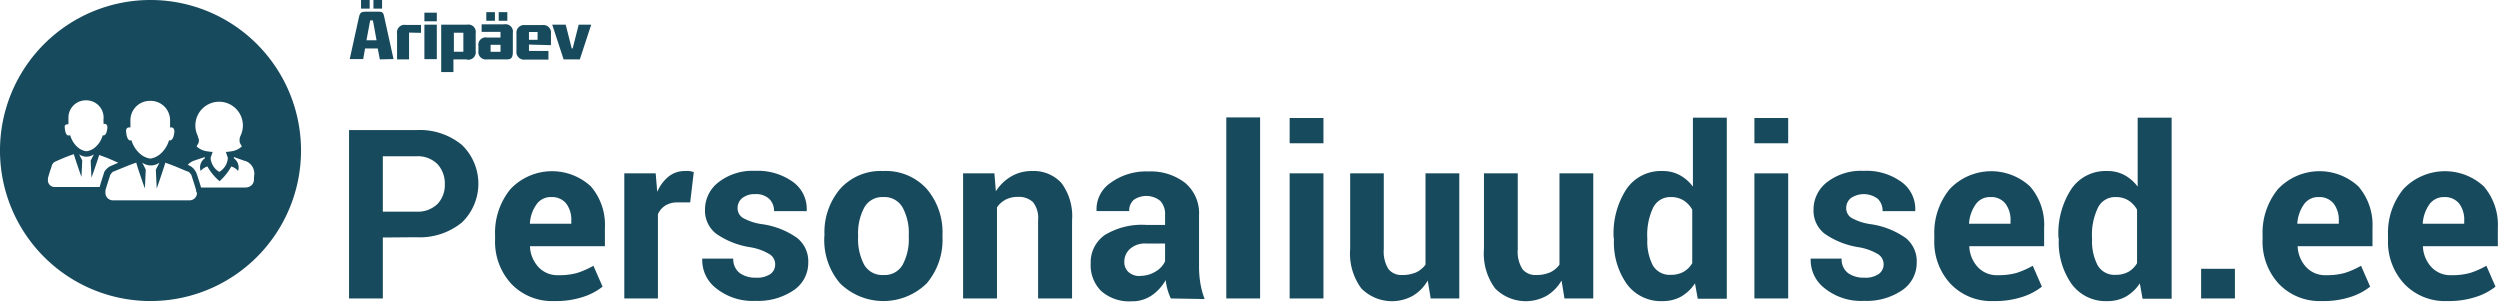 <?xml version="1.0" encoding="utf-8"?>
<svg id="Component_9_3" data-name="Component 9 – 3" xmlns="http://www.w3.org/2000/svg" xmlns:xlink="http://www.w3.org/1999/xlink" width="290" height="35" viewBox="0 0 290 35">
  <defs>
    <clipPath id="clip-path">
      <rect id="Rectangle_27" data-name="Rectangle 27" width="290" height="35" transform="translate(0.001)" fill="#174a5d"/>
    </clipPath>
  </defs>
  <rect id="Rectangle_21" data-name="Rectangle 21" width="1" height="1" transform="translate(41.88)" fill="#174a5d"/>
  <g id="Group_18" data-name="Group 18" transform="translate(-0.001)">
    <g id="Group_17" data-name="Group 17" clip-path="url(#clip-path)">
      <path id="Path_95" data-name="Path 95" d="M44.061,6.89,43.82,5.62H42.35l-.219,1.23H40.57l1.07-4.86c.121-.56.281-.64.91-.64h1.14c.65,0,.761,0,.891.65l1.07,4.85Zm-.8-4.52H42.94l-.429,2.3h1.17Z" fill="#174a5d"/>
      <rect id="Rectangle_22" data-name="Rectangle 22" width="1" height="1" transform="translate(43.321)" fill="#174a5d"/>
      <rect id="Rectangle_23" data-name="Rectangle 23" width="1" height="1" transform="translate(56.411 1.41)" fill="#174a5d"/>
      <rect id="Rectangle_24" data-name="Rectangle 24" width="1" height="1" transform="translate(57.851 1.41)" fill="#174a5d"/>
      <path id="Path_96" data-name="Path 96" d="M47.451,3.78V6.89H46.06v-3a.87.87,0,0,1,1-1h1.78v.92Z" fill="#174a5d"/>
      <path id="Path_97" data-name="Path 97" d="M49.231,1.47h1.44v1h-1.44Zm0,1.39h1.44v4h-1.44Z" fill="#174a5d"/>
      <path id="Path_98" data-name="Path 98" d="M54.121,6.89H52.6V8.36h-1.42V2.86h3a.86.86,0,0,1,1,1V5.92a.87.87,0,0,1-1,1Zm-.37-3.09h-1.1V6h1.1Z" fill="#174a5d"/>
      <path id="Path_99" data-name="Path 99" d="M58.841,6.89H56.5a.87.87,0,0,1-1-1V5.35a.86.86,0,0,1,1-1h1.56V3.7h-2.19V2.82h2.62a.86.86,0,0,1,1,1v2.2c0,.66-.19.86-.63.87Zm-.78-1.69h-1.15v.81h1.15Z" fill="#174a5d"/>
      <path id="Path_100" data-name="Path 100" d="M61.361,5.17v.74h2.26v1h-2.71a.88.88,0,0,1-1-1v-2a.889.889,0,0,1,1-1h2a.877.877,0,0,1,1,1V5.24Zm1-1.46h-1v.91h1Z" fill="#174a5d"/>
      <path id="Path_101" data-name="Path 101" d="M66.321,5.62h.11l.7-2.76h1.45L67.26,6.89h-1.88l-1.32-4.03h1.56Z" fill="#174a5d"/>
      <path id="Path_102" data-name="Path 102" d="M44.41,27.55v7.07H40.49V15.09h7.78a7.69,7.69,0,0,1,5.31,1.72,6.249,6.249,0,0,1,0,9,7.74,7.74,0,0,1-5.31,1.71Zm0-3h3.86a3.27,3.27,0,0,0,2.49-.9,3.172,3.172,0,0,0,.84-2.27,3.32,3.32,0,0,0-.84-2.33,3.22,3.22,0,0,0-2.49-.92H44.41Z" fill="#174a5d"/>
      <path id="Path_103" data-name="Path 103" d="M64.31,34.92a6.52,6.52,0,0,1-5-2,7.189,7.189,0,0,1-1.88-5.11v-.54a8,8,0,0,1,1.78-5.33,6.639,6.639,0,0,1,9.34-.31,6.84,6.84,0,0,1,1.62,4.8v2.13H61.48v.08a3.767,3.767,0,0,0,1,2.36,3,3,0,0,0,2.32.92,7.678,7.678,0,0,0,2.16-.26,10.1,10.1,0,0,0,1.88-.83l1.06,2.42a7.137,7.137,0,0,1-2.32,1.21,10.011,10.011,0,0,1-3.27.46m-.35-12.06a2,2,0,0,0-1.71.83,4.209,4.209,0,0,0-.78,2.19v.07h4.8v-.33a3.119,3.119,0,0,0-.58-2,2.112,2.112,0,0,0-1.73-.76" fill="#174a5d"/>
      <path id="Path_104" data-name="Path 104" d="M80.061,23.48H78.62a2.65,2.65,0,0,0-1.44.36,2.345,2.345,0,0,0-.86,1v9.78h-3.9V20.11h3.641l.179,2.15a4.551,4.551,0,0,1,1.321-1.78,2.919,2.919,0,0,1,1.869-.64,3.157,3.157,0,0,1,.55,0l.5.11Z" fill="#174a5d"/>
      <path id="Path_105" data-name="Path 105" d="M89.921,30.62a1.369,1.369,0,0,0-.631-1.12,6.352,6.352,0,0,0-2.31-.83,9.392,9.392,0,0,1-3.89-1.55,3.384,3.384,0,0,1-1.31-2.8,4,4,0,0,1,1.58-3.19,6.413,6.413,0,0,1,4.22-1.31,7,7,0,0,1,4.43,1.3,3.85,3.85,0,0,1,1.57,3.29v.08H89.79a1.919,1.919,0,0,0-.56-1.42,2.2,2.2,0,0,0-1.63-.55,2.257,2.257,0,0,0-1.5.46,1.464,1.464,0,0,0-.539,1.16,1.34,1.34,0,0,0,.57,1.11,6.28,6.28,0,0,0,2.32.76,9.255,9.255,0,0,1,4,1.58,3.461,3.461,0,0,1,1.309,2.86,3.826,3.826,0,0,1-1.68,3.21,7.344,7.344,0,0,1-4.43,1.24,6.751,6.751,0,0,1-4.589-1.47,4.1,4.1,0,0,1-1.6-3.35V30h3.6a2,2,0,0,0,.769,1.69,3.129,3.129,0,0,0,1.89.52,2.717,2.717,0,0,0,1.661-.43,1.371,1.371,0,0,0,.54-1.16" fill="#174a5d"/>
      <path id="Path_106" data-name="Path 106" d="M95.64,27.24a7.767,7.767,0,0,1,1.81-5.32,6.3,6.3,0,0,1,5-2.08,6.39,6.39,0,0,1,5.05,2.07,7.742,7.742,0,0,1,1.83,5.33v.28a7.787,7.787,0,0,1-1.82,5.34,7.181,7.181,0,0,1-10.07,0,7.738,7.738,0,0,1-1.82-5.34Zm3.9.27a6.363,6.363,0,0,0,.7,3.19,2.419,2.419,0,0,0,2.26,1.2,2.382,2.382,0,0,0,2.22-1.21,6.251,6.251,0,0,0,.7-3.18v-.28a6.173,6.173,0,0,0-.71-3.15,2.411,2.411,0,0,0-2.24-1.22,2.38,2.38,0,0,0-2.22,1.23,6.241,6.241,0,0,0-.71,3.14Z" fill="#174a5d"/>
      <path id="Path_107" data-name="Path 107" d="M115.351,20.11l.17,2.08a5.254,5.254,0,0,1,1.79-1.73,4.621,4.621,0,0,1,2.369-.62,4.367,4.367,0,0,1,3.44,1.38,6.424,6.424,0,0,1,1.24,4.34v9.06h-3.939V25.53a2.938,2.938,0,0,0-.591-2.08,2.4,2.4,0,0,0-1.78-.61,3.008,3.008,0,0,0-1.4.32,2.859,2.859,0,0,0-1,.89V34.62h-3.93V20.11Z" fill="#174a5d"/>
      <path id="Path_108" data-name="Path 108" d="M135.811,34.62a8.108,8.108,0,0,1-.371-1,7.005,7.005,0,0,1-.219-1.13,5.377,5.377,0,0,1-1.591,1.76,3.994,3.994,0,0,1-2.36.7,4.894,4.894,0,0,1-3.519-1.18,4.21,4.21,0,0,1-1.23-3.2,3.86,3.86,0,0,1,1.639-3.31,8.259,8.259,0,0,1,4.8-1.17h2.19V24.93a2.224,2.224,0,0,0-.55-1.62,2.56,2.56,0,0,0-3.09-.12,1.635,1.635,0,0,0-.52,1.29H127.2V24.4a3.688,3.688,0,0,1,1.6-3.17,7,7,0,0,1,4.44-1.34,6.491,6.491,0,0,1,4.231,1.32,4.6,4.6,0,0,1,1.619,3.77v6a11.652,11.652,0,0,0,.161,1.92,9.658,9.658,0,0,0,.489,1.79ZM132.221,32a3.354,3.354,0,0,0,1.84-.51,2.7,2.7,0,0,0,1.089-1.18V28.25h-2.19a2.6,2.6,0,0,0-1.89.63,2,2,0,0,0-.649,1.51,1.541,1.541,0,0,0,.489,1.17,1.9,1.9,0,0,0,1.311.46Z" fill="#174a5d"/>
      <rect id="Rectangle_25" data-name="Rectangle 25" width="3.92" height="21" transform="translate(142.251 13.62)" fill="#174a5d"/>
      <path id="Path_109" data-name="Path 109" d="M153.521,16.62H149.6V13.69h3.92Zm0,18H149.6V20.11h3.92Z" fill="#174a5d"/>
      <path id="Path_110" data-name="Path 110" d="M165.62,32.54a4.9,4.9,0,0,1-1.71,1.76,5,5,0,0,1-6-.85,6.813,6.813,0,0,1-1.29-4.57V20.11h3.9v8.81a3.8,3.8,0,0,0,.54,2.29,1.9,1.9,0,0,0,1.59.69,4,4,0,0,0,1.61-.3,2.823,2.823,0,0,0,1.1-.9V20.11h3.92V34.62h-3.32Z" fill="#174a5d"/>
      <path id="Path_111" data-name="Path 111" d="M181.141,32.54a4.9,4.9,0,0,1-1.711,1.76,5,5,0,0,1-6-.85,6.806,6.806,0,0,1-1.289-4.57V20.11h3.92v8.81a3.789,3.789,0,0,0,.539,2.29,1.9,1.9,0,0,0,1.59.69,4,4,0,0,0,1.61-.3,2.816,2.816,0,0,0,1.1-.9V20.11h3.92V34.62h-3.34Z" fill="#174a5d"/>
      <path id="Path_112" data-name="Path 112" d="M187.18,27.49a9.408,9.408,0,0,1,1.48-5.54,4.821,4.821,0,0,1,4.18-2.11,4.094,4.094,0,0,1,2,.47,4.657,4.657,0,0,1,1.54,1.34v-8h3.93v21h-3.37l-.32-1.78A4.832,4.832,0,0,1,195,34.41a4.4,4.4,0,0,1-2.14.52,4.912,4.912,0,0,1-4.16-2,8.383,8.383,0,0,1-1.48-5.18Zm3.91.29a6,6,0,0,0,.64,3,2.25,2.25,0,0,0,2.09,1.1,3,3,0,0,0,1.48-.35,2.763,2.763,0,0,0,1-1V24.32a2.992,2.992,0,0,0-1-1.07,2.7,2.7,0,0,0-1.46-.39,2.21,2.21,0,0,0-2.1,1.28,7.377,7.377,0,0,0-.66,3.35Z" fill="#174a5d"/>
      <path id="Path_113" data-name="Path 113" d="M207.431,16.62h-3.92V13.69h3.92Zm0,18h-3.92V20.11h3.92Z" fill="#174a5d"/>
      <path id="Path_114" data-name="Path 114" d="M218.5,30.62a1.391,1.391,0,0,0-.621-1.12,6.453,6.453,0,0,0-2.319-.83,9.441,9.441,0,0,1-3.89-1.55,3.379,3.379,0,0,1-1.3-2.8,4,4,0,0,1,1.57-3.19,6.441,6.441,0,0,1,4.231-1.31,6.915,6.915,0,0,1,4.419,1.3,3.86,3.86,0,0,1,1.581,3.29v.08H218.38a1.913,1.913,0,0,0-.55-1.42,2.678,2.678,0,0,0-3.129-.09,1.468,1.468,0,0,0-.541,1.16,1.342,1.342,0,0,0,.57,1.11,6.305,6.305,0,0,0,2.31.76,9.351,9.351,0,0,1,4,1.58,3.448,3.448,0,0,1,1.3,2.86,3.828,3.828,0,0,1-1.68,3.21,7.313,7.313,0,0,1-4.43,1.24,6.721,6.721,0,0,1-4.58-1.47,4.109,4.109,0,0,1-1.61-3.35V30h3.59a2,2,0,0,0,.761,1.69,3.147,3.147,0,0,0,1.89.52,2.69,2.69,0,0,0,1.659-.43,1.371,1.371,0,0,0,.561-1.16" fill="#174a5d"/>
      <path id="Path_115" data-name="Path 115" d="M231.26,34.92a6.5,6.5,0,0,1-5-2,7.154,7.154,0,0,1-1.88-5.11v-.54a8,8,0,0,1,1.781-5.33,6.629,6.629,0,0,1,9.329-.31,6.788,6.788,0,0,1,1.63,4.8v2.13h-8.679v.08a3.767,3.767,0,0,0,1,2.36,3,3,0,0,0,2.31.92,7.8,7.8,0,0,0,2.17-.26,10.5,10.5,0,0,0,1.88-.83l1.06,2.42a7.206,7.206,0,0,1-2.33,1.21,10.021,10.021,0,0,1-3.271.46m-.349-12.06a2,2,0,0,0-1.72.83,4.377,4.377,0,0,0-.78,2.19v.07h4.81v-.33a3.112,3.112,0,0,0-.591-2,2.068,2.068,0,0,0-1.719-.76" fill="#174a5d"/>
      <path id="Path_116" data-name="Path 116" d="M238.78,27.49a9.408,9.408,0,0,1,1.48-5.54,4.8,4.8,0,0,1,4.18-2.11,4.094,4.094,0,0,1,2,.47,4.72,4.72,0,0,1,1.53,1.34v-8h3.94v21h-3.37l-.32-1.78a4.832,4.832,0,0,1-1.62,1.54,4.421,4.421,0,0,1-2.14.52,4.9,4.9,0,0,1-4.16-2,8.383,8.383,0,0,1-1.48-5.18Zm3.9.29a6,6,0,0,0,.65,3,2.25,2.25,0,0,0,2.09,1.1,3,3,0,0,0,1.48-.35,2.74,2.74,0,0,0,1-1V24.32a2.992,2.992,0,0,0-1-1.07,2.718,2.718,0,0,0-1.46-.39,2.21,2.21,0,0,0-2.1,1.28,7.233,7.233,0,0,0-.67,3.35Z" fill="#174a5d"/>
      <rect id="Rectangle_26" data-name="Rectangle 26" width="3.92" height="3.44" transform="translate(255.331 31.18)" fill="#174a5d"/>
      <path id="Path_117" data-name="Path 117" d="M269.34,34.92a6.541,6.541,0,0,1-5-2,7.193,7.193,0,0,1-1.88-5.11v-.54a8,8,0,0,1,1.781-5.33,6.639,6.639,0,0,1,9.34-.31,6.841,6.841,0,0,1,1.629,4.8v2.13h-8.68v.08a3.767,3.767,0,0,0,1,2.36,3,3,0,0,0,2.31.92,7.674,7.674,0,0,0,2.16-.26,9.917,9.917,0,0,0,1.88-.83l1.06,2.42a7.127,7.127,0,0,1-2.32,1.21,10.014,10.014,0,0,1-3.28.46m-.349-12.06a2,2,0,0,0-1.72.83,4.368,4.368,0,0,0-.78,2.19v.07h4.81v-.33a3.118,3.118,0,0,0-.591-2,2.1,2.1,0,0,0-1.719-.76" fill="#174a5d"/>
      <path id="Path_118" data-name="Path 118" d="M283.89,34.92a6.5,6.5,0,0,1-5-2,7.149,7.149,0,0,1-1.88-5.11v-.54a8,8,0,0,1,1.78-5.33,6.639,6.639,0,0,1,9.34-.31,6.844,6.844,0,0,1,1.62,4.8v2.13h-8.69v.08a3.767,3.767,0,0,0,1,2.36,3,3,0,0,0,2.32.92,7.79,7.79,0,0,0,2.16-.26,10.1,10.1,0,0,0,1.88-.83l1.06,2.42a7.176,7.176,0,0,1-2.33,1.21,10.005,10.005,0,0,1-3.26.46m-.35-12.06a2.059,2.059,0,0,0-1.72.83,4.387,4.387,0,0,0-.78,2.19v.07h4.81v-.33a3.119,3.119,0,0,0-.58-2,2.111,2.111,0,0,0-1.73-.76" fill="#174a5d"/>
      <path id="Path_119" data-name="Path 119" d="M34.92,17.46A17.46,17.46,0,1,1,17.46,0,17.461,17.461,0,0,1,34.92,17.46M22.76,22.24V22.1c-.12-.45-.39-1.27-.51-1.64a.636.636,0,0,0-.06-.18,1.837,1.837,0,0,0-.34-.38h-.09l-1.19-.5c-.45-.19-.92-.36-1.39-.53-.09.36-.89,2.71-1,3l-.1-2.18s.05-.11.08-.16l.34-.67a1.68,1.68,0,0,1-2,0l.33.65a.909.909,0,0,0,.08.17l-.1,2.18c-.13-.32-.94-2.67-1-3-.48.17-.94.34-1.39.53,0,0-.9.36-1.2.5h-.08a1.709,1.709,0,0,0-.34.38,1.049,1.049,0,0,0-.06.19c-.12.36-.39,1.18-.51,1.63v.28a.871.871,0,0,0,.87.87h8.88a.861.861,0,0,0,.87-.87Zm-3.03-7.45v-.84a2.25,2.25,0,0,0-2.25-2.25h-.1a2.25,2.25,0,0,0-2.25,2.25v.84c-.05,0-.55-.12-.5.48.11,1.28.6,1,.62,1a3.307,3.307,0,0,0,1,1.57,2.3,2.3,0,0,0,1.14.55h.09a2.279,2.279,0,0,0,1.13-.54,3.349,3.349,0,0,0,1-1.58s.5.25.62-1c0-.6-.45-.48-.51-.48m-7.66,5.23a1.391,1.391,0,0,1,.34-.45,1.842,1.842,0,0,1,.24-.21.748.748,0,0,1,.16-.08c.2-.1.63-.27.92-.4-.26-.12-1-.44-1-.44-.4-.17-.8-.31-1.22-.46-.07.31-.78,2.35-.89,2.64l-.09-2,.08-.14.29-.58a1.469,1.469,0,0,1-1.71,0l.29.57.07.14-.09,1.91c-.11-.28-.81-2.33-.88-2.64-.42.15-.83.29-1.22.46,0,0-.78.32-1,.44a.78.78,0,0,0-.3.33.433.433,0,0,0-.05.16c-.11.32-.34,1-.44,1.42v.24a.761.761,0,0,0,.76.76h5.24c.13-.46.33-1.1.46-1.48a2.423,2.423,0,0,1,.08-.25M8.15,15.7A2.858,2.858,0,0,0,9,17.07a1.883,1.883,0,0,0,1,.47h.06a1.844,1.844,0,0,0,1-.47,2.85,2.85,0,0,0,.86-1.38s.44.22.54-.89c0-.53-.4-.42-.44-.43a4.4,4.4,0,0,1,0-.73,2,2,0,0,0-2-2H9.94a2,2,0,0,0-2,2v.73c0,.13-.48-.1-.43.43.09,1.12.52.9.53.9M29.5,20.22a1.472,1.472,0,0,0,0-.21l-.05-.26a1.522,1.522,0,0,0-.68-.93l-.19-.11c-.09,0-1.4-.48-1.44-.49s0,.1,0,.15a1.3,1.3,0,0,1,.48,1.46,1.642,1.642,0,0,0-.79-.52,6.491,6.491,0,0,1-1.36,1.71,6.3,6.3,0,0,1-1.41-1.71,1.647,1.647,0,0,0-.78.52,1.259,1.259,0,0,1,.48-1.46.752.752,0,0,1,0-.15s-1.35.44-1.44.49l-.19.11a2,2,0,0,0-.35.3l.2.09.15.08a1.624,1.624,0,0,1,.42.39,3.44,3.44,0,0,1,.22.33c0,.09.07.18.09.26.12.39.33,1,.46,1.48h5.14a1.06,1.06,0,0,0,.78-.32.937.937,0,0,0,.22-.62v-.19Zm-6.44-4.14a1.3,1.3,0,0,1,0,.33v.1a5,5,0,0,1-.26.47,2.238,2.238,0,0,0,1.29.58l.43.06h.15l-.24.69a2.059,2.059,0,0,0,1,1.63,2,2,0,0,0,1-1.63l-.23-.69h.15l.43-.06a2.214,2.214,0,0,0,1.28-.58,5,5,0,0,1-.26-.47v-.1a1.3,1.3,0,0,1,0-.33,1.463,1.463,0,0,1,.1-.32,2.756,2.756,0,1,0-4.96,0,2.981,2.981,0,0,0,.09.32" fill="#174a5d"/>
    </g>
  </g>
</svg>
